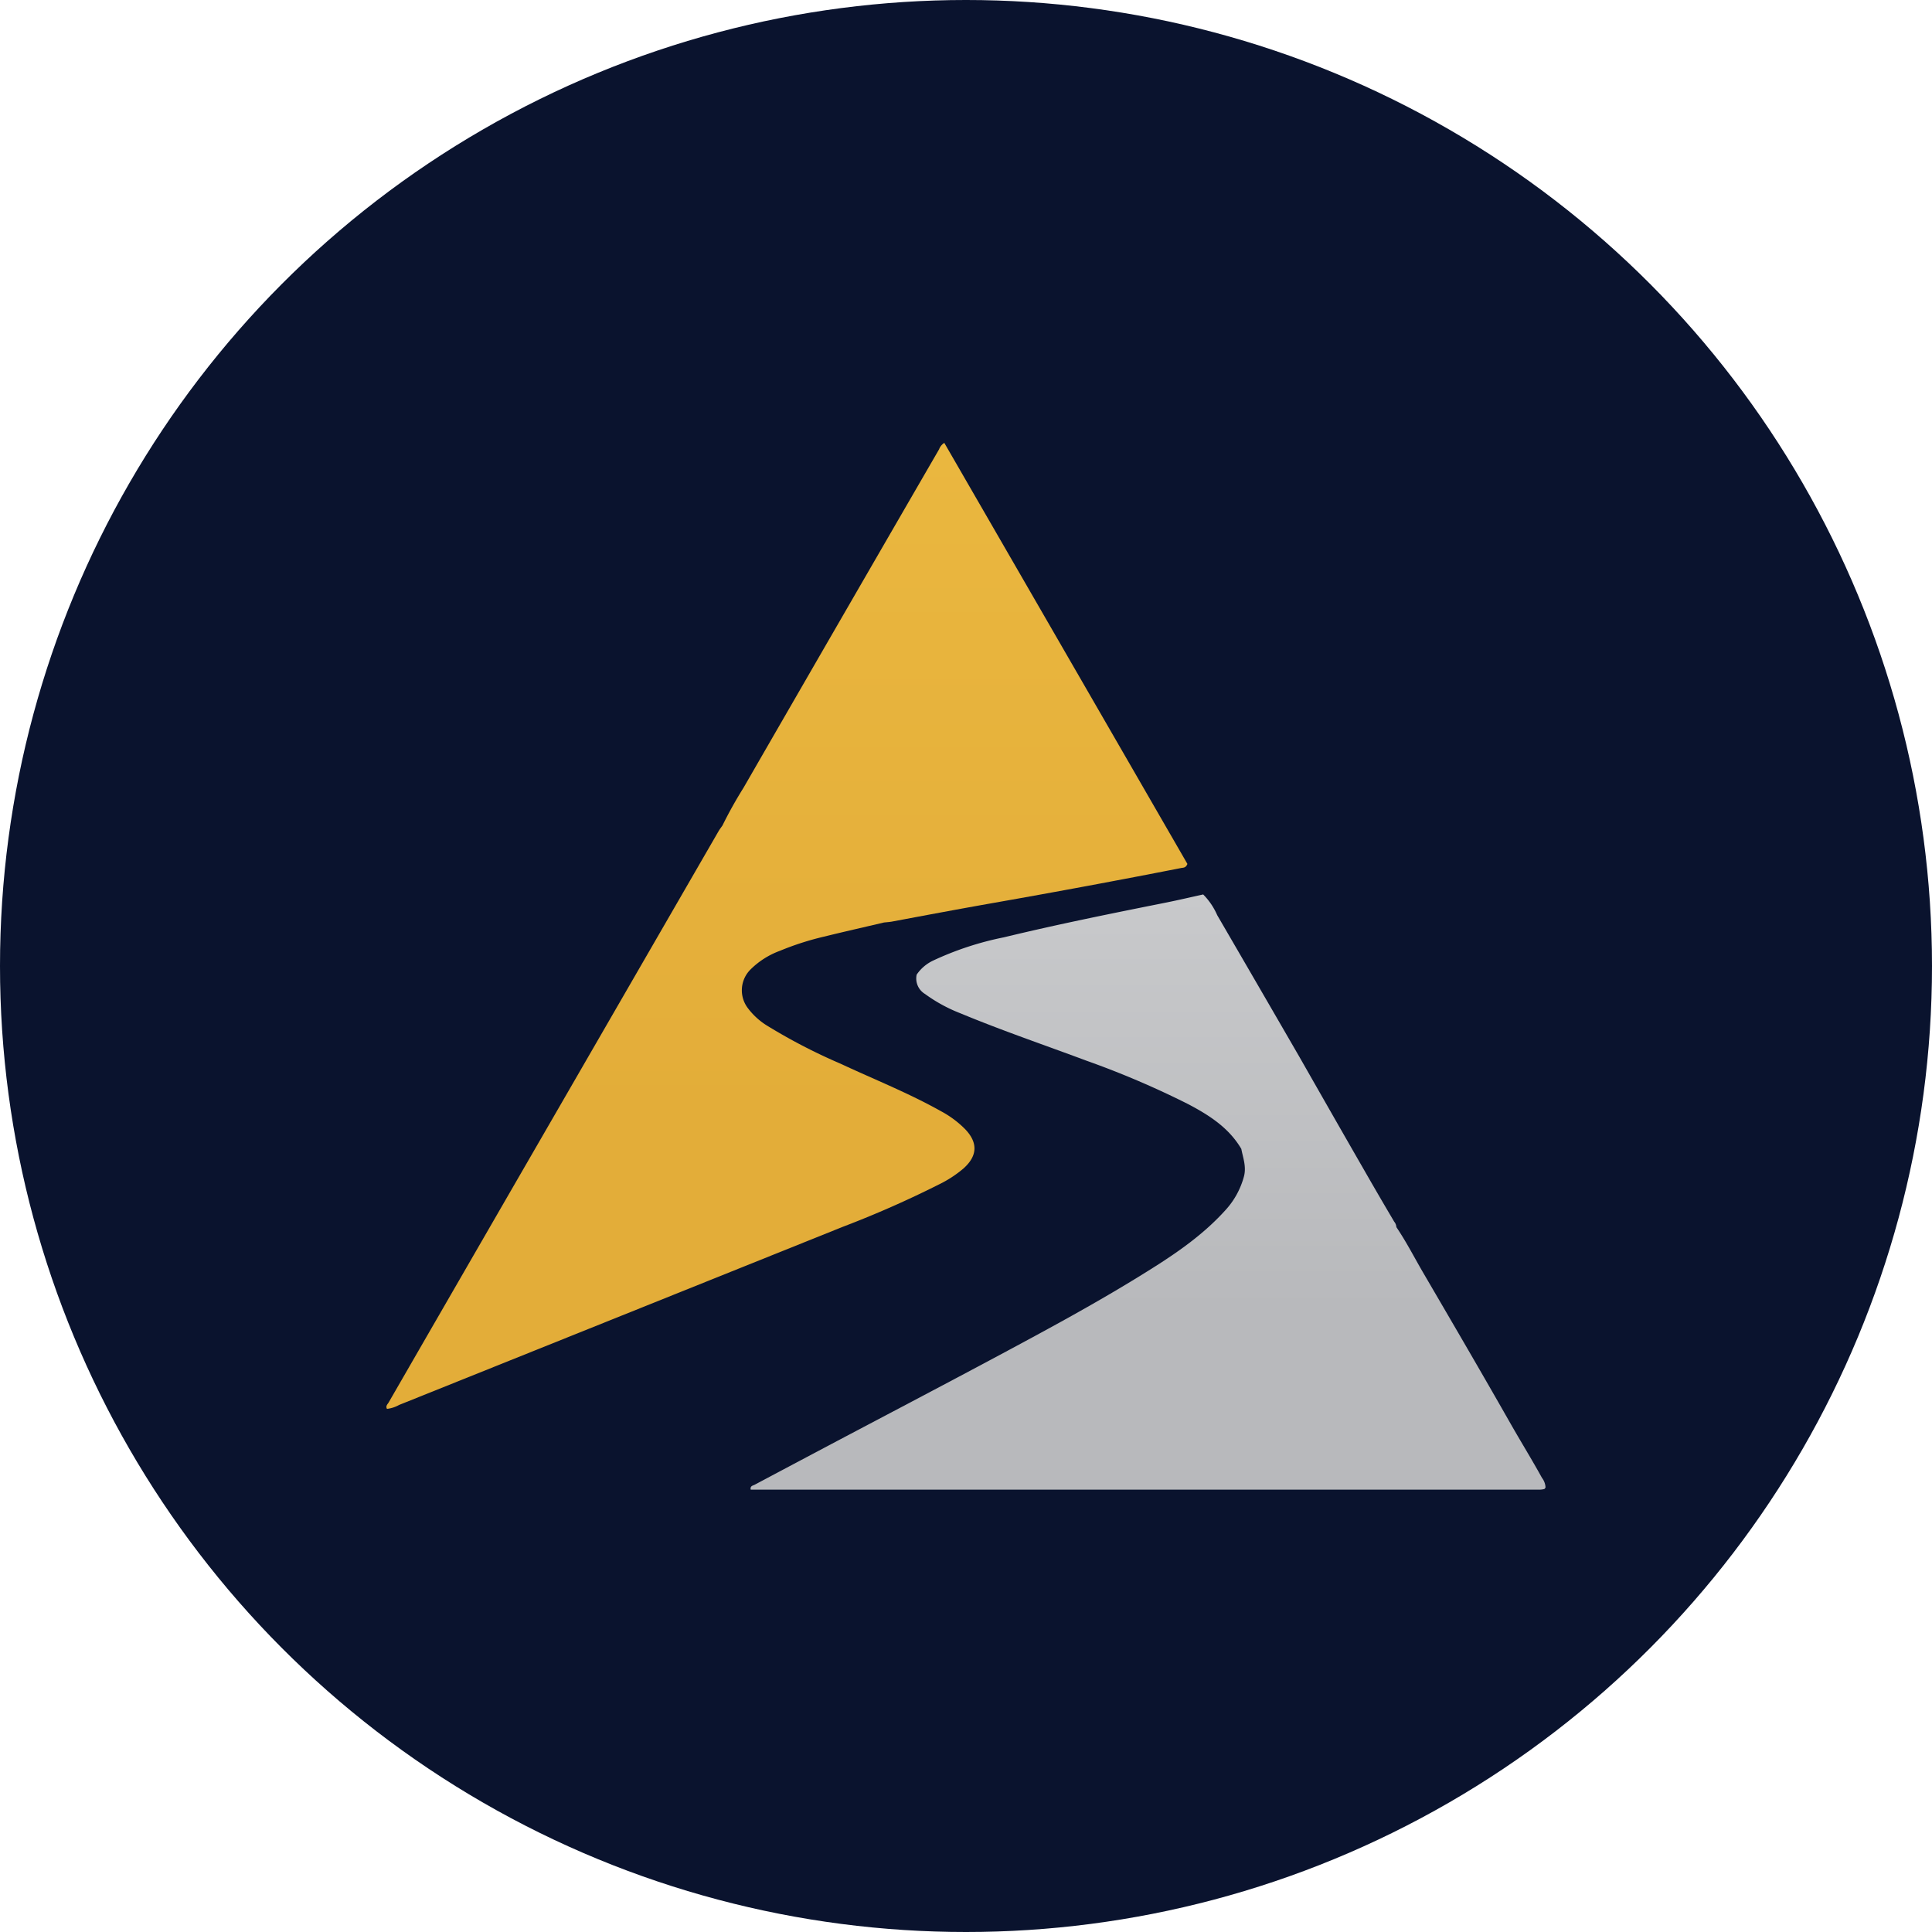 <?xml version='1.0' encoding='utf-8'?>
<svg xmlns="http://www.w3.org/2000/svg" id="Layer_1" data-name="Layer 1" viewBox="0 0 300 300" width="300" height="300"><defs><linearGradient id="linear-gradient" x1="122.19" y1="218.77" x2="122.19" y2="68.77" gradientUnits="userSpaceOnUse"><stop offset="0.3" stop-color="#e3ad39" /><stop offset="1" stop-color="#eab73f" /></linearGradient><linearGradient id="linear-gradient-2" x1="178.28" y1="231.23" x2="178.28" y2="138.85" gradientUnits="userSpaceOnUse"><stop offset="0.3" stop-color="#b8b9bc" /><stop offset="1" stop-color="#c8c9cb" /></linearGradient><clipPath id="bz_circular_clip"><circle cx="150.0" cy="150.0" r="150.0" /></clipPath></defs><g clip-path="url(#bz_circular_clip)"><rect x="-1.5" y="-1.5" width="303" height="303" fill="#0a132e" /><path d="M146.63,68.77a2,2,0,0,0-.81,1Q130.63,96,115.45,122.33a65.81,65.81,0,0,0-3.27,5.86c-.21.3-.43.58-.61.89l-24.84,43q-13.2,22.84-26.38,45.69c-.17.29-.51.55-.26,1a5,5,0,0,0,1.88-.61q34.44-13.82,68.87-27.65a159.46,159.46,0,0,0,15-6.61,17.94,17.94,0,0,0,3.79-2.48c2.17-1.95,2.24-4,.23-6.09a15.57,15.57,0,0,0-3.76-2.79c-5-2.81-10.36-4.93-15.56-7.36a88,88,0,0,1-11.25-5.81,10.87,10.87,0,0,1-3.23-2.92,4.56,4.56,0,0,1,.46-5.89,12.67,12.67,0,0,1,4.59-2.92,44.31,44.31,0,0,1,6.84-2.2c3.09-.76,6.19-1.46,9.29-2.19.41-.05.83-.07,1.23-.14,5.33-1,10.66-2,16-2.94q14.49-2.55,28.91-5.38c.35-.07.75,0,1-.64Q165.57,101.56,146.63,68.77Z" fill="url(#linear-gradient)" /><path d="M239.43,229.47c-1.56-2.83-3.26-5.58-4.86-8.39-4.43-7.79-8.95-15.53-13.47-23.27-1.42-2.42-2.69-4.93-4.27-7.26a1.48,1.48,0,0,0-.34-.85q-2.37-4-4.72-8.11c-3.35-5.82-6.68-11.66-10-17.48q-6.36-11-12.76-22a10.48,10.48,0,0,0-2.18-3.22c-1.91.42-3.78.86-5.66,1.24-8.46,1.69-16.91,3.39-25.3,5.42a48.19,48.19,0,0,0-11,3.62,6.38,6.38,0,0,0-2.53,2.17,2.8,2.8,0,0,0,1.29,3,24.09,24.09,0,0,0,5.49,3c6.45,2.68,13.06,4.93,19.6,7.37a137.39,137.39,0,0,1,15.8,6.75c3.26,1.72,6.3,3.66,8.23,6.94.27,1.41.81,2.75.41,4.28a12.55,12.55,0,0,1-2.91,5.27c-3.86,4.27-8.64,7.35-13.49,10.33-7,4.31-14.27,8.23-21.53,12.12-9.06,4.85-18.16,9.61-27.25,14.42q-5.38,2.85-10.78,5.72c-.27.15-.76.18-.63.77h122.6a3.1,3.1,0,0,0,.61-.09.23.23,0,0,0,.12-.1s.05-.09.09-.15A2.65,2.65,0,0,0,239.43,229.47Z" fill="url(#linear-gradient-2)" /></g></svg>